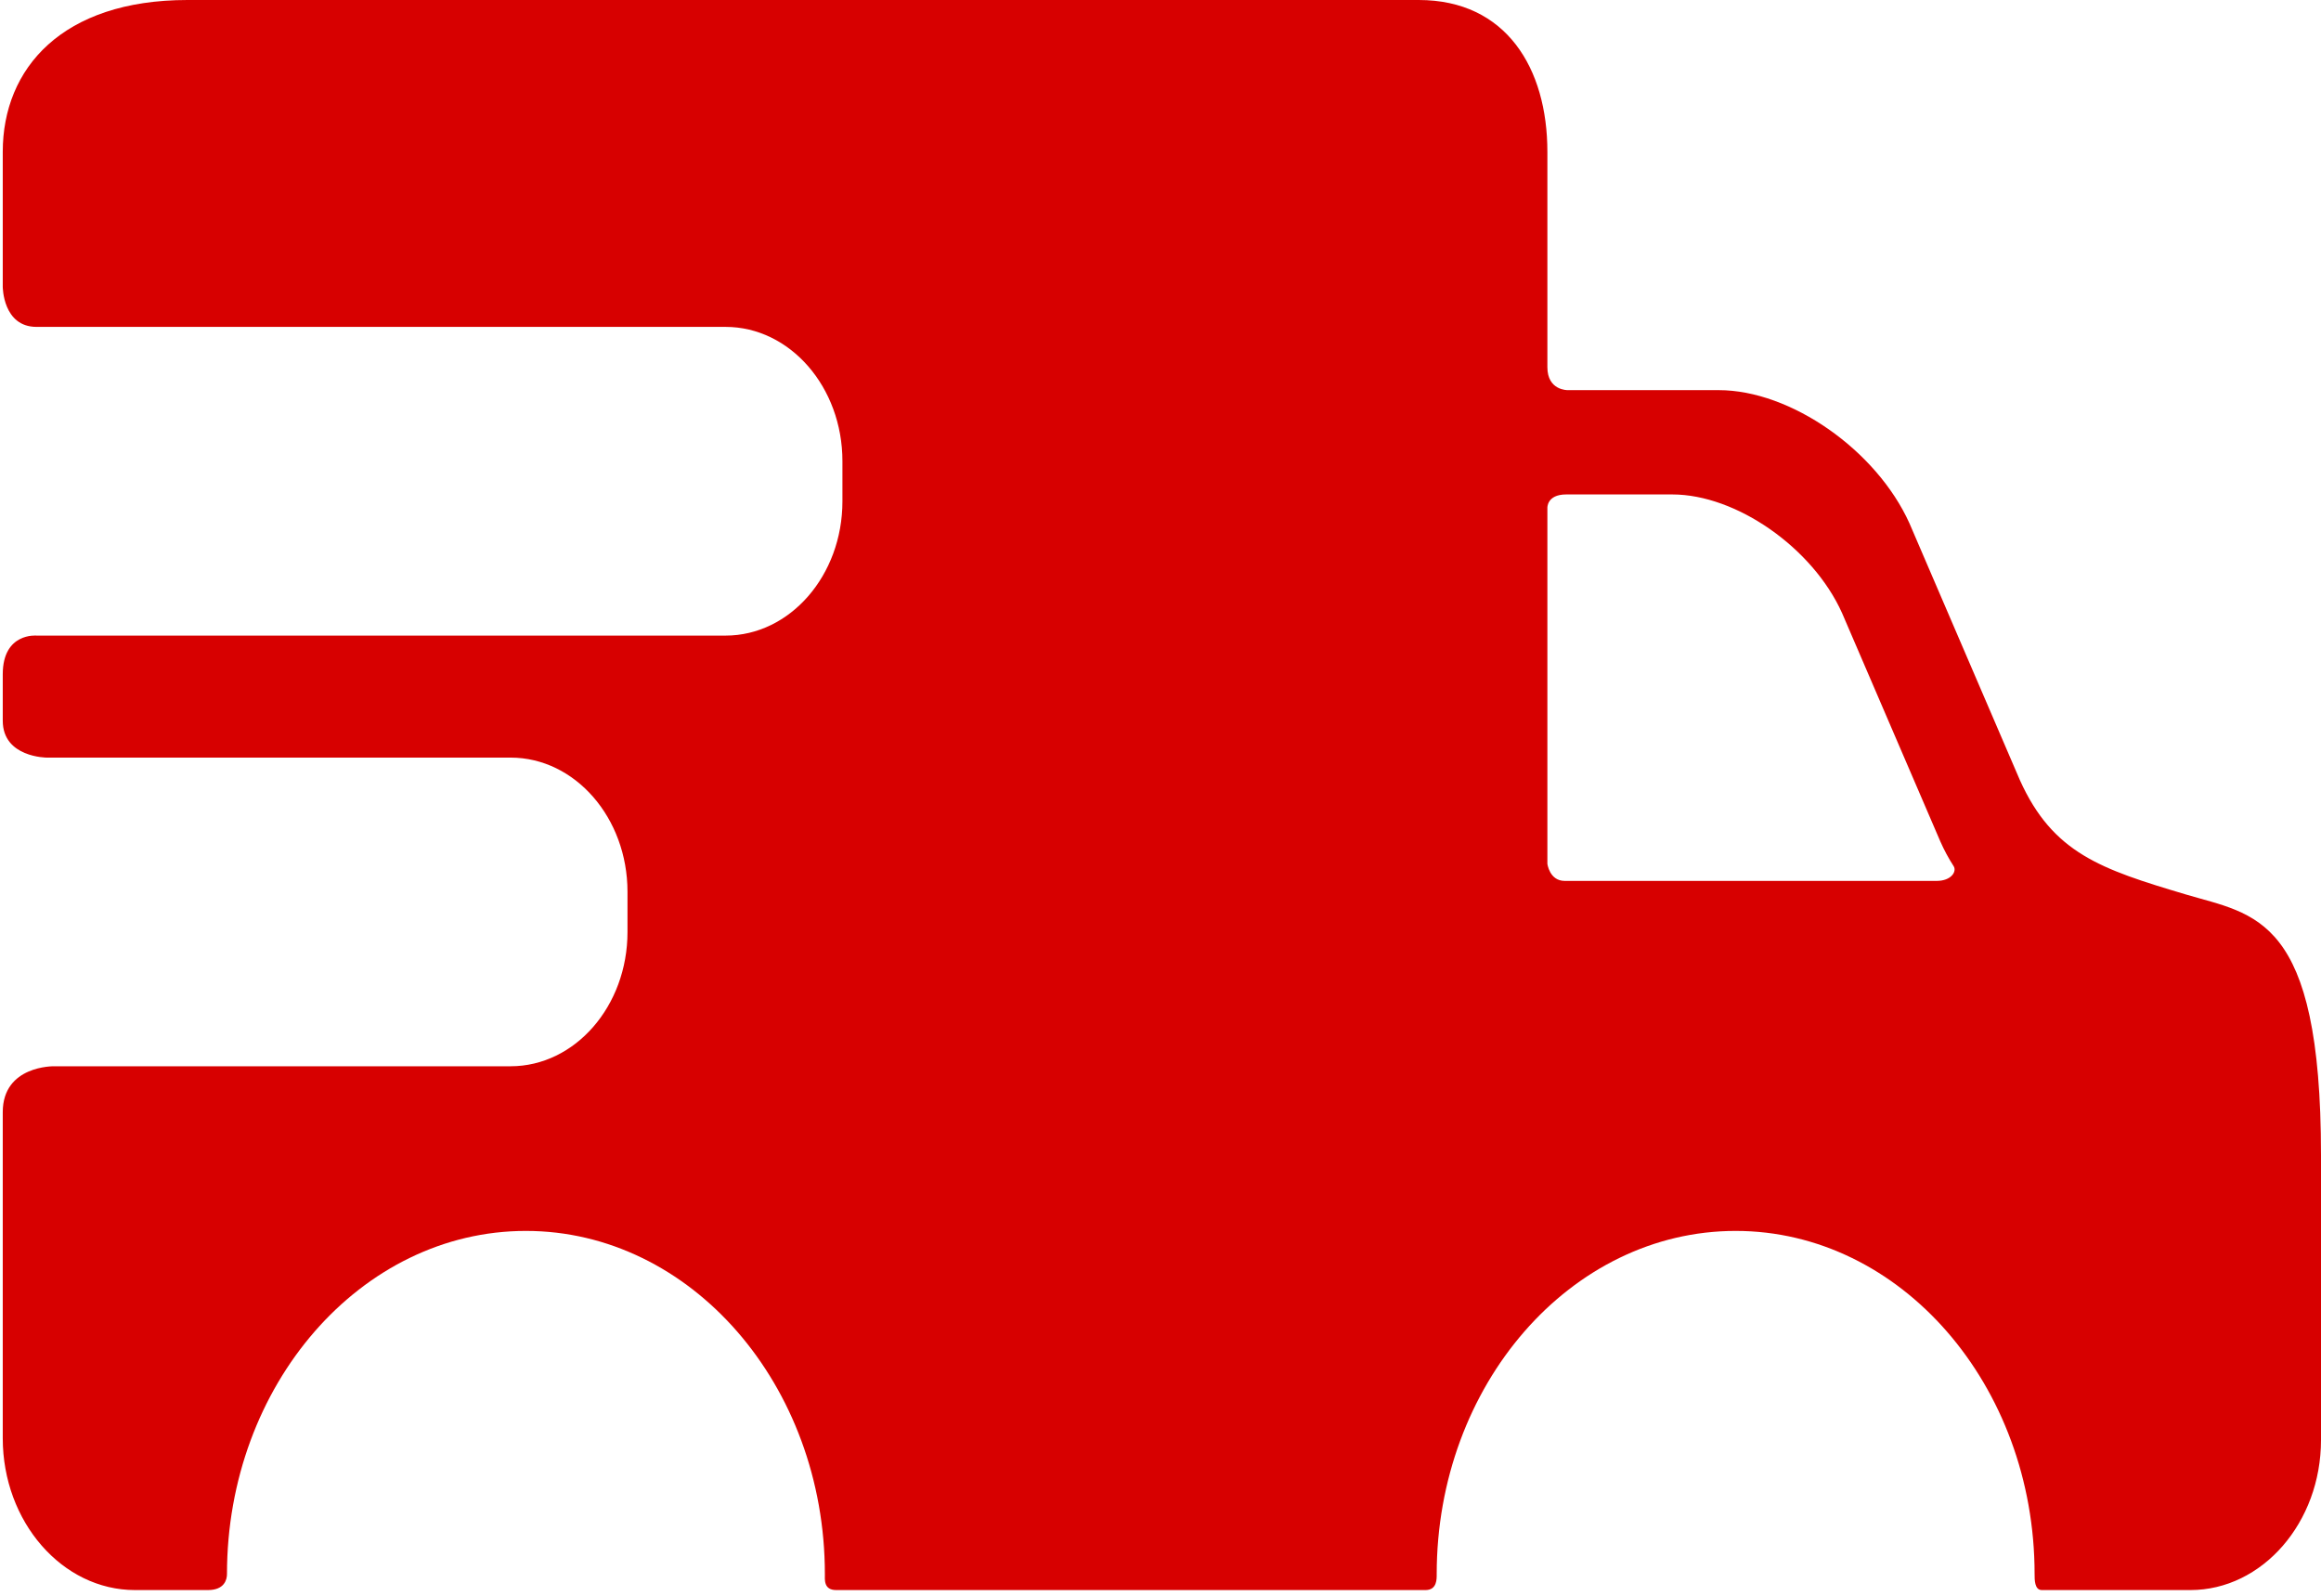 <svg width="48" height="33" viewBox="0 0 48 33" fill="none" xmlns="http://www.w3.org/2000/svg">
<path d="M45.191 18.493C43.452 17.974 42.456 17.647 41.773 16.133L39.489 10.822C38.806 9.308 37.031 8.068 35.545 8.068H32.421C32.421 8.068 32.001 8.078 32.001 7.593V3.139C32.001 1.413 31.15 0 29.34 0H3.878C1.287 0 0.057 1.413 0.057 3.139V5.93C0.057 5.93 0.057 6.76 0.756 6.76H15.005C16.338 6.76 17.422 8.005 17.422 9.536V10.368C17.422 11.899 16.338 13.144 15.005 13.144H0.756C0.756 13.144 0.057 13.077 0.057 13.944V14.904C0.057 15.667 0.968 15.667 0.968 15.667H10.559C11.892 15.667 12.977 16.912 12.977 18.442V19.275C12.977 20.805 11.892 22.05 10.559 22.05H1.119C1.119 22.05 0.057 22.028 0.057 22.999V29.743C0.057 31.47 1.287 32.882 2.791 32.882H4.301C4.643 32.882 4.694 32.663 4.694 32.553C4.694 28.639 7.467 25.455 10.876 25.455C14.285 25.455 17.059 28.64 17.059 32.553C17.059 32.664 17.031 32.882 17.293 32.882H29.48C29.722 32.882 29.712 32.648 29.712 32.553C29.712 28.639 32.485 25.455 35.895 25.455C39.303 25.455 42.077 28.64 42.077 32.553C42.077 32.664 42.075 32.882 42.226 32.882H45.298C46.785 32.882 48 31.487 48 29.78V23.887C48 18.924 46.635 18.924 45.191 18.493ZM40.05 18.217H32.361C32.043 18.217 32.001 17.862 32.001 17.862V10.507C32.001 10.507 31.983 10.225 32.391 10.225H34.585C35.907 10.225 37.486 11.327 38.094 12.675L40.127 17.4C40.206 17.579 40.298 17.75 40.402 17.911C40.474 18.022 40.353 18.217 40.05 18.217Z" fill="#D70000"/>
</svg>
